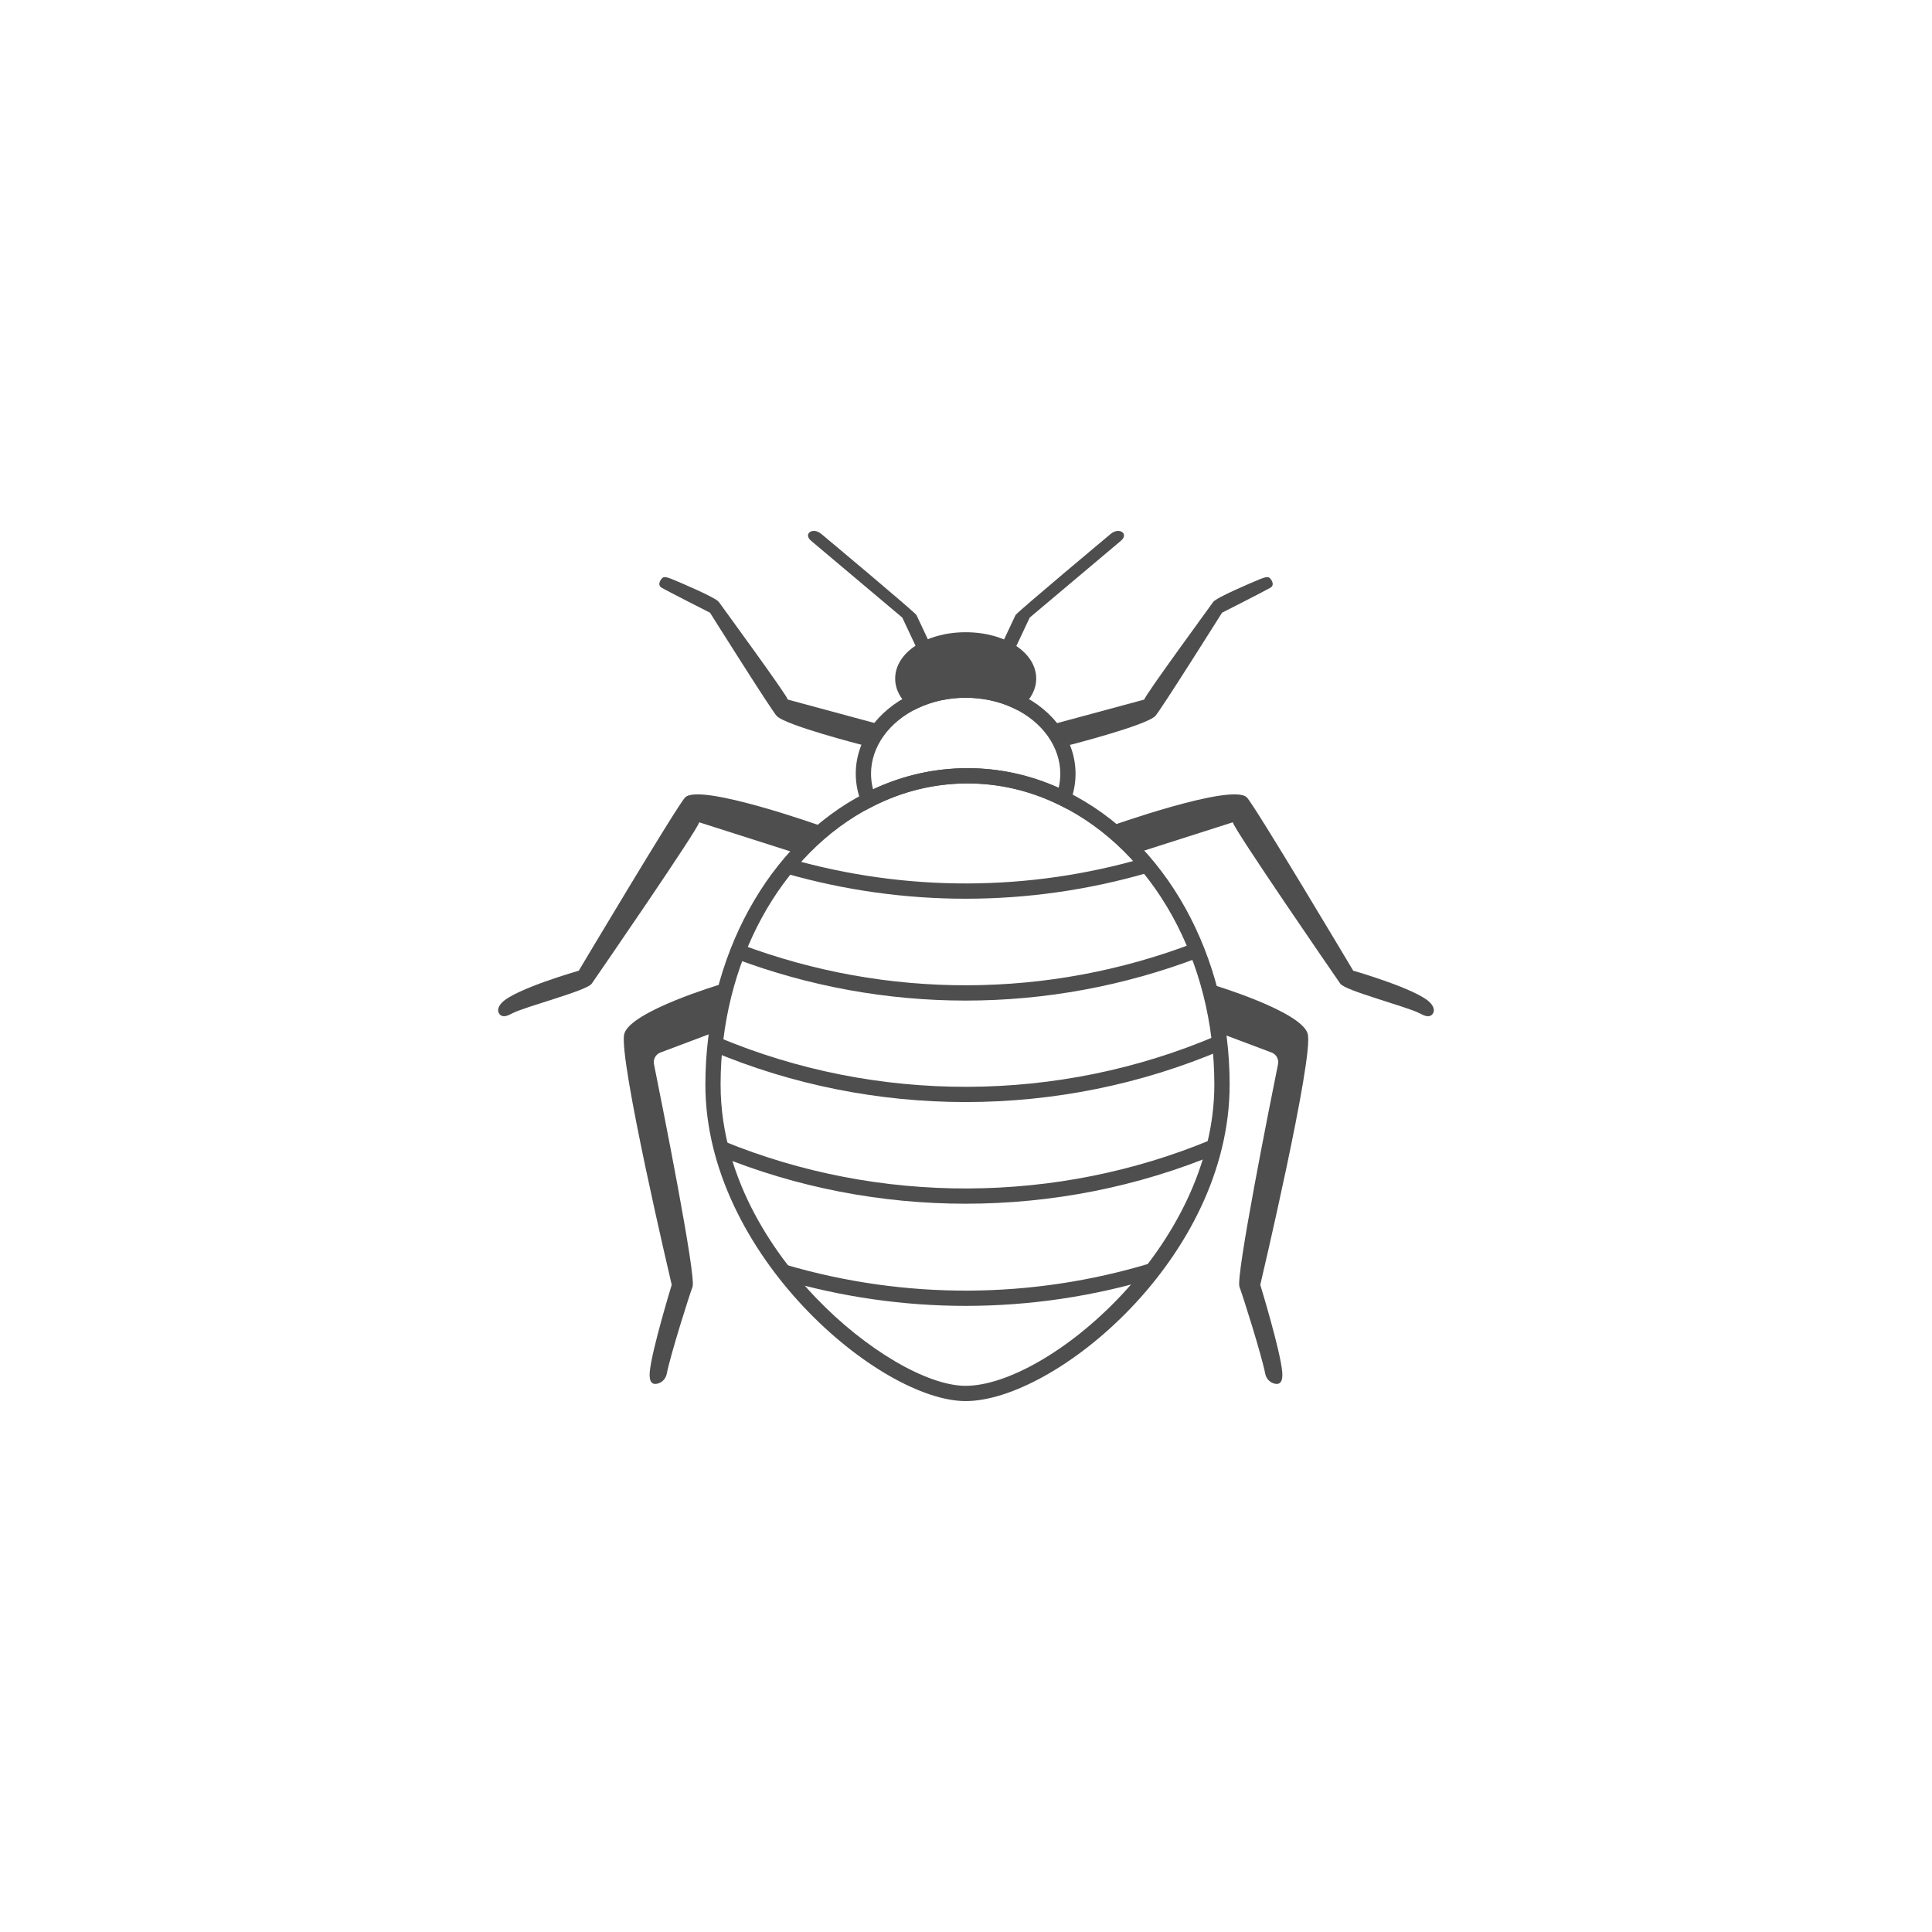 <?xml version="1.0" encoding="UTF-8"?>
<svg xmlns="http://www.w3.org/2000/svg" xmlns:xlink="http://www.w3.org/1999/xlink" version="1.1" id="Layer_1" x="0px" y="0px" viewBox="0 0 500 500" style="enable-background:new 0 0 500 500;" xml:space="preserve">
<style type="text/css">
	.st0{fill:#4E4E4E;}
</style>
<g id="Layer_1_1_">
</g>
<g id="bed_bug">
	<g>
		<path class="st0" d="M249.91,362.6c-22.18,0-67.36-37.91-67.36-81.9c0-32.95,16.23-62.56,41.34-75.42    c8.38-4.3,17.3-6.48,26.51-6.48c8.9,0,17.54,2.04,25.68,6.07c25.61,12.64,42.15,42.4,42.15,75.83    C318.23,325.52,272.99,362.6,249.91,362.6z M250.39,202.75c-8.58,0-16.89,2.03-24.71,6.04c-23.81,12.2-39.19,40.42-39.19,71.91    c0,25.59,15.44,45.54,24.65,55.15c12.85,13.42,28.79,22.8,38.76,22.8c21.2,0,64.37-36.08,64.37-77.95    c0-31.94-15.68-60.31-39.96-72.29C266.73,204.65,258.68,202.75,250.39,202.75z"></path>
		<g>
			<path class="st0" d="M266.19,175.61c0,2.18-1.14,4.21-3.08,5.86c-3.88-1.84-8.4-2.89-13.2-2.89s-9.32,1.05-13.2,2.89     c-1.93-1.64-3.08-3.67-3.08-5.86c0-5.54,7.29-10.01,16.28-10.01S266.19,170.07,266.19,175.61z"></path>
			<path class="st0" d="M263.41,183.8l-1.15-0.55c-7.45-3.54-17.25-3.54-24.7,0l-1.15,0.55l-0.97-0.83     c-2.47-2.1-3.77-4.64-3.77-7.36c0-6.72,8.02-11.99,18.25-11.99c10.23,0,18.25,5.26,18.25,11.99c0,2.72-1.31,5.26-3.77,7.36     L263.41,183.8z M249.91,176.6c4.46,0,8.85,0.87,12.79,2.52c0.81-0.9,1.52-2.09,1.52-3.51c0-4.36-6.55-8.04-14.3-8.04     s-14.3,3.68-14.3,8.04c0,1.42,0.71,2.61,1.52,3.51C241.06,177.47,245.45,176.6,249.91,176.6z"></path>
		</g>
		<path class="st0" d="M223.77,209.78l-0.81-2c-0.99-2.44-1.49-4.98-1.49-7.56c0-8.48,5.52-16.35,14.4-20.54    c4.25-2.02,9.1-3.08,14.04-3.08s9.79,1.07,14.05,3.09c8.87,4.19,14.39,12.06,14.39,20.53c0,2.44-0.44,4.83-1.3,7.12l-0.77,2.04    l-1.95-0.97c-7.59-3.76-15.65-5.66-23.93-5.66c-8.58,0-16.89,2.03-24.71,6.04L223.77,209.78z M249.91,180.55    c-4.35,0-8.63,0.94-12.35,2.71c-7.49,3.53-12.14,10.03-12.14,16.97c0,1.37,0.18,2.72,0.53,4.05c7.77-3.63,15.99-5.47,24.45-5.47    c8.14,0,16.06,1.71,23.58,5.08c0.28-1.2,0.42-2.42,0.42-3.66c0-6.93-4.65-13.44-12.13-16.97    C258.53,181.48,254.26,180.55,249.91,180.55z"></path>
		<path class="st0" d="M249.91,337.96c-16.03,0-32.07-2.29-47.68-6.86l1.11-3.79c30.93,9.07,63.56,8.93,94.38-0.38l1.14,3.78    C282.87,335.54,266.39,337.96,249.91,337.96z"></path>
		<path class="st0" d="M249.89,311.52c-21.83,0-43.66-4.16-64.03-12.5l1.5-3.65c40.14,16.43,86.12,16.26,126.16-0.44l1.52,3.64    C294.36,307.2,272.13,311.52,249.89,311.52z"></path>
		<path class="st0" d="M249.91,285.21c-22.36,0-44.72-4.38-65.57-13.15l1.53-3.64c41.05,17.27,88.07,17.12,129.01-0.39l1.55,3.63    C295.31,280.69,272.61,285.21,249.91,285.21z"></path>
		<path class="st0" d="M249.9,258.95c-20.2,0-40.4-3.62-59.65-10.87l1.39-3.7c37.89,14.26,79.57,14.14,117.36-0.32l1.41,3.69    C290.91,255.21,270.4,258.95,249.9,258.95z"></path>
		<path class="st0" d="M249.91,232.59c-15.67,0-31.34-2.18-46.59-6.55l1.09-3.8c30.03,8.6,61.77,8.53,91.77-0.22l1.11,3.79    C281.79,230.33,265.85,232.59,249.91,232.59z"></path>
		<path class="st0" d="M313.68,254.8c0,0,23.07,6.87,24.75,12.73c1.68,5.87-12.27,64.98-12.27,64.98s5.25,17.15,5.69,22.63    c0.22,2.74-0.81,3.2-1.9,2.97c-1.31-0.27-2.26-1.33-2.5-2.56c-0.97-4.93-5.78-20.15-6.68-22.52c-1.01-2.67,7.86-47.1,9.98-57.62    c0.26-1.28-0.45-2.56-1.68-3.02l-14.02-5.28L313.68,254.8z"></path>
		<path class="st0" d="M286.72,214.03c0,0,32.2-11.53,35.97-7.65c2.08,2.14,27.52,44.83,27.52,44.83s16.51,4.74,19.88,8.26    c1.69,1.76,0.86,3.04,0.15,3.38c-0.86,0.41-1.87-0.1-2.82-0.6c-3.47-1.8-19.27-5.83-20.55-7.67    c-1.47-2.11-27.54-39.97-27.82-41.77l-24.62,7.86L286.72,214.03z"></path>
		<path class="st0" d="M276.85,192.8c0,0,19.76-5.05,22.14-7.5c1.31-1.35,17.27-26.73,17.27-26.73s11.44-5.8,12.55-6.49    c1.3-0.8,0.02-2.44-0.43-2.65c-0.54-0.25-1.72,0.22-2.34,0.47c-1.74,0.72-11.25,4.72-12.06,5.88    c-0.93,1.33-17.66,24.15-17.85,25.27l-24.65,6.66L276.85,192.8z"></path>
		<path class="st0" d="M262.78,167.72l3.71-7.89l23.57-19.85c2.18-1.83-0.4-3.65-2.59-1.82c0,0-24.32,20.31-24.66,21.04l-3.92,8.33    C257.86,169.73,261.75,169.91,262.78,167.72z"></path>
		<path class="st0" d="M186.32,254.8c0,0-23.07,6.87-24.75,12.73c-1.68,5.87,12.27,64.98,12.27,64.98s-5.25,17.15-5.69,22.63    c-0.22,2.74,0.81,3.2,1.9,2.97c1.31-0.27,2.26-1.33,2.5-2.56c0.97-4.93,5.78-20.15,6.68-22.52c1.01-2.67-7.86-47.1-9.98-57.62    c-0.26-1.28,0.45-2.56,1.68-3.02l14.02-5.28L186.32,254.8z"></path>
		<path class="st0" d="M213.28,214.03c0,0-32.2-11.53-35.97-7.65c-2.08,2.14-27.52,44.83-27.52,44.83s-16.51,4.74-19.88,8.26    c-1.69,1.76-0.86,3.04-0.15,3.38c0.86,0.41,1.87-0.1,2.82-0.6c3.47-1.8,19.27-5.83,20.55-7.67c1.47-2.11,27.54-39.97,27.82-41.77    l24.62,7.86L213.28,214.03z"></path>
		<path class="st0" d="M223.15,192.8c0,0-19.76-5.05-22.13-7.5c-1.31-1.35-17.27-26.73-17.27-26.73s-11.44-5.8-12.55-6.49    c-1.3-0.8-0.02-2.44,0.43-2.65c0.54-0.25,1.72,0.22,2.34,0.47c1.74,0.72,11.25,4.72,12.06,5.88c0.93,1.33,17.66,24.15,17.85,25.27    l24.65,6.66L223.15,192.8z"></path>
		<path class="st0" d="M237.22,167.72l-3.71-7.89l-23.57-19.85c-2.18-1.83,0.4-3.65,2.59-1.82c0,0,24.32,20.31,24.66,21.04    l3.92,8.33C242.14,169.73,238.25,169.91,237.22,167.72z"></path>
	</g>
</g>
</svg>
